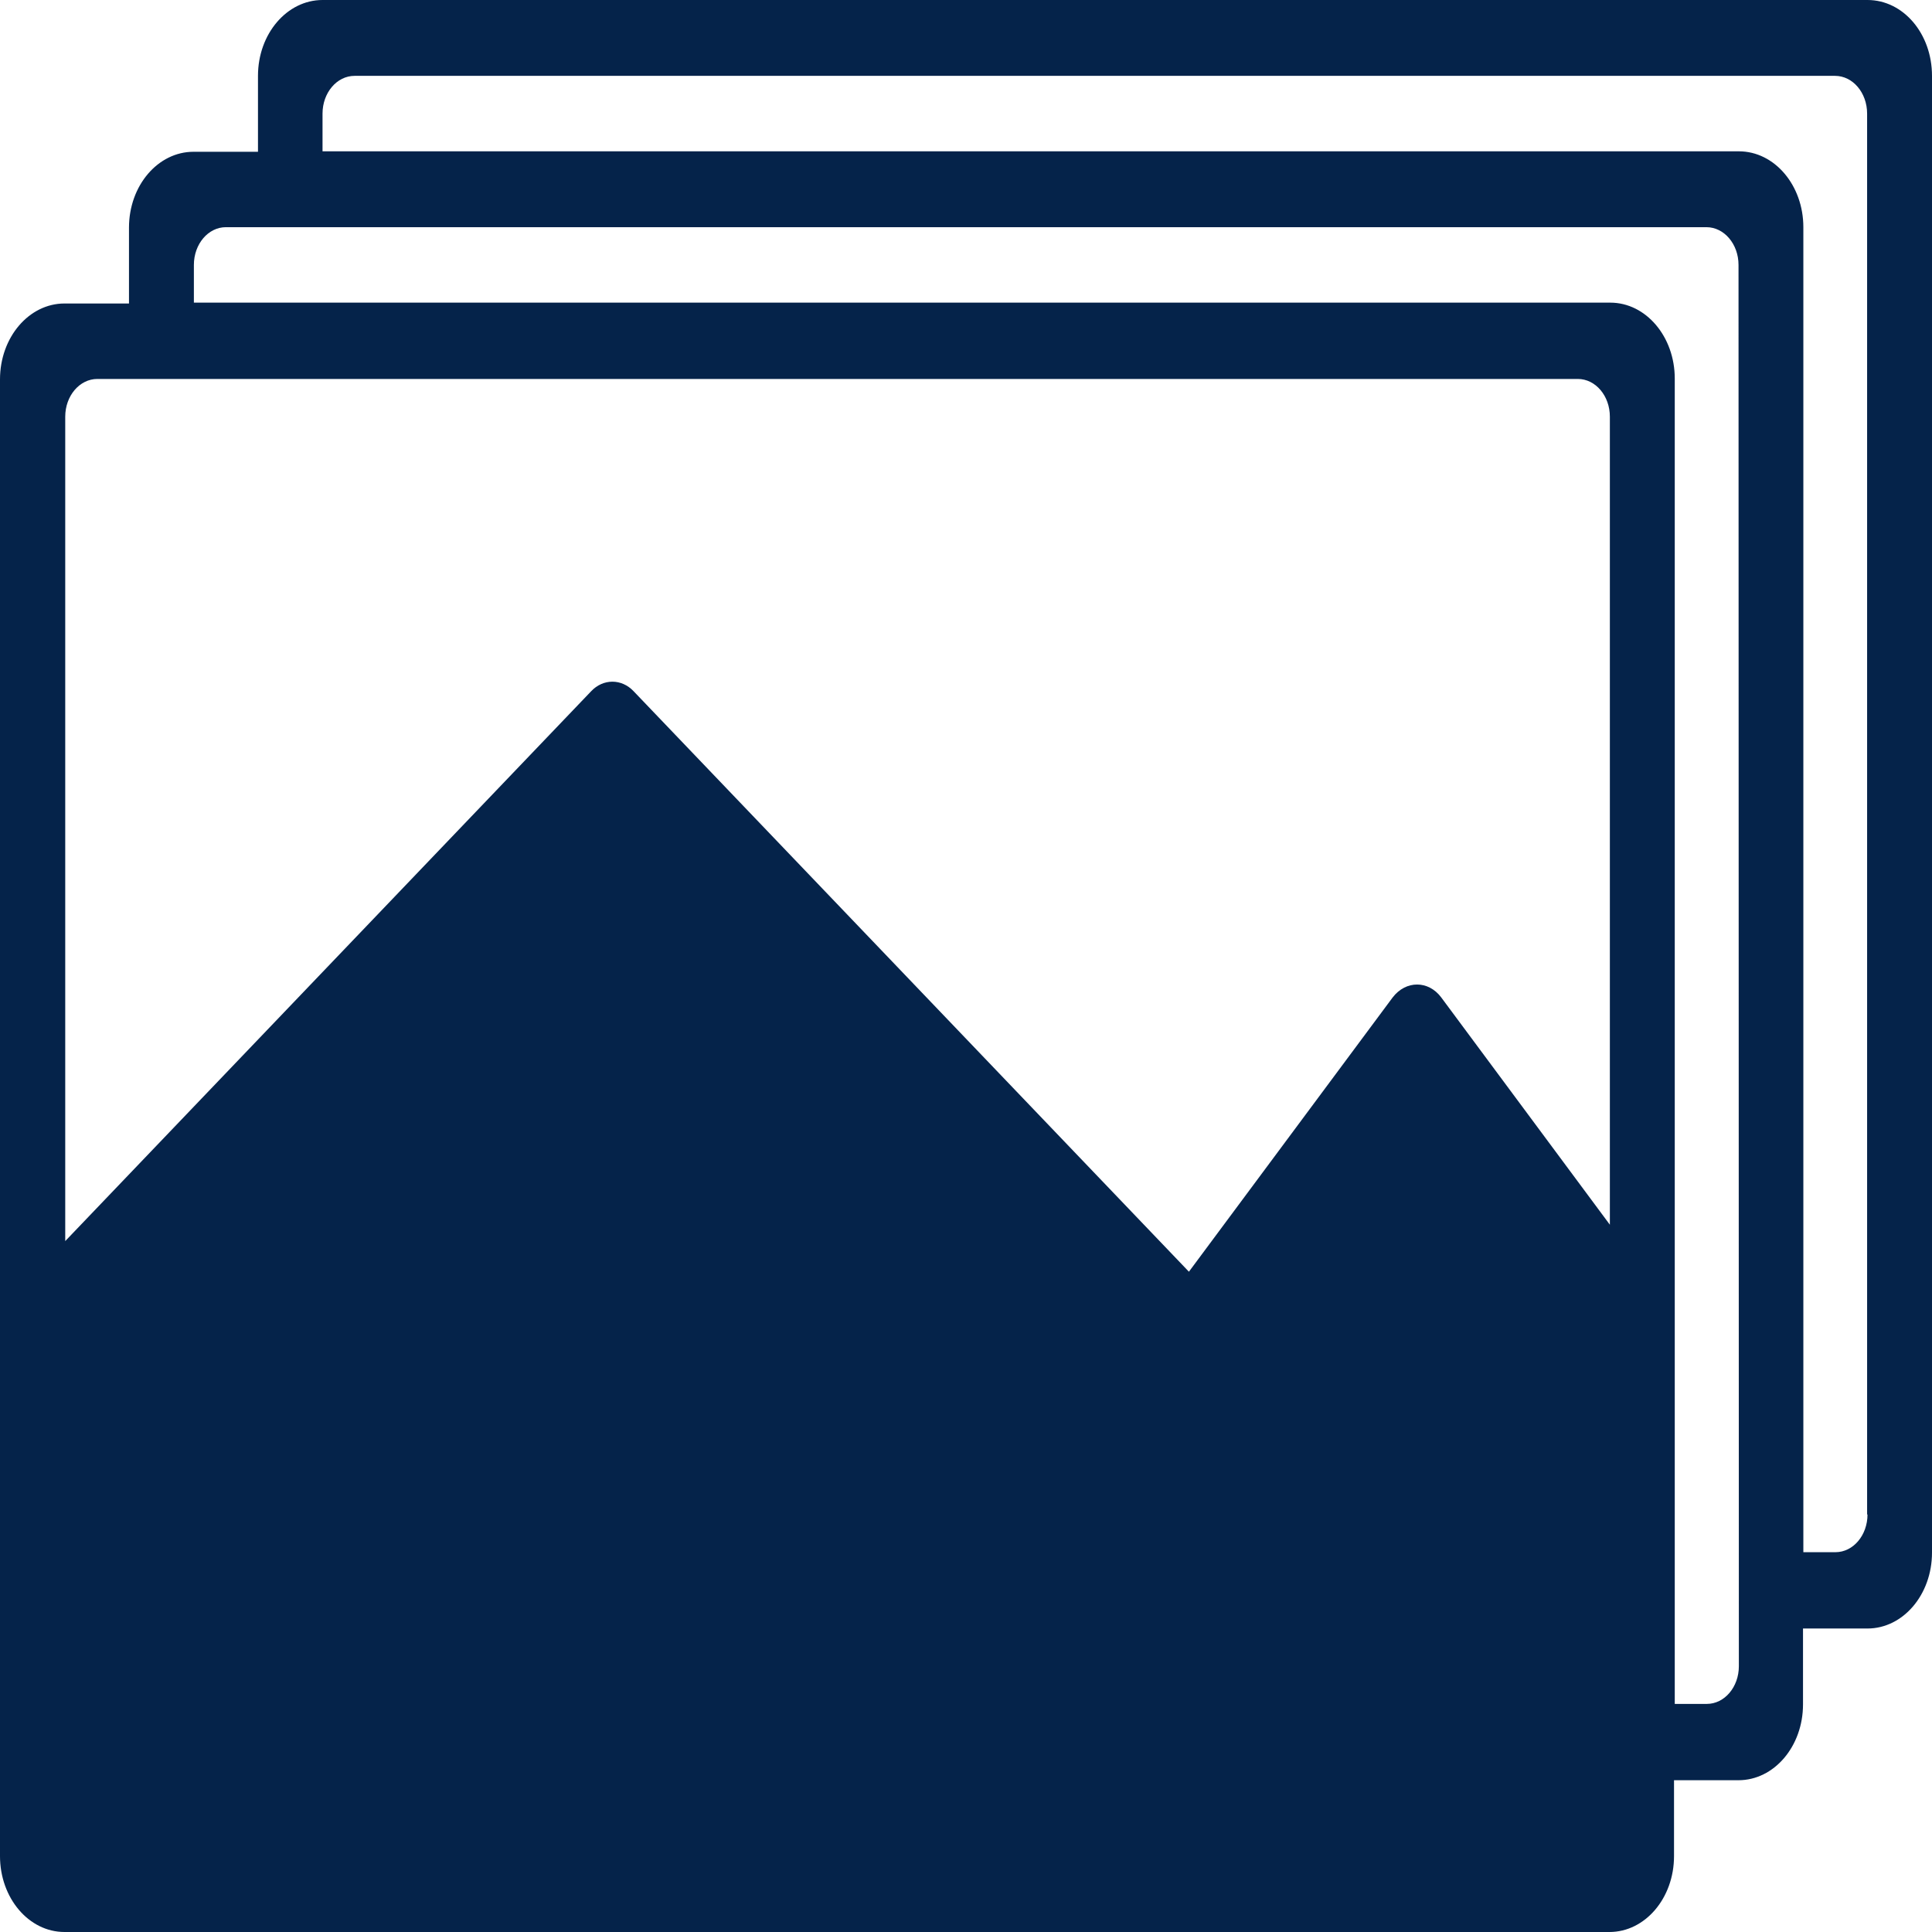 <svg width="34" height="34" viewBox="0 0 34 34" fill="none" xmlns="http://www.w3.org/2000/svg">
<path d="M32.865 0H5.676C5.052 0 4.54 0.593 4.54 1.335V2.671H3.405C2.781 2.671 2.27 3.264 2.27 4.006V5.341H1.135C0.511 5.341 0 5.935 0 6.677V32.665C0 33.399 0.504 34 1.135 34H28.325C28.948 34 29.46 33.407 29.46 32.665V31.329H30.595C31.219 31.329 31.73 30.736 31.73 29.994V28.659H32.865C33.489 28.659 34 28.065 34 27.323V1.335C34 0.593 33.495 0 32.865 0ZM28.331 21.553L25.364 17.554C25.138 17.25 24.74 17.25 24.508 17.554L20.923 22.38L11.152 12.166C10.94 11.94 10.614 11.94 10.402 12.166L1.148 21.841V7.333C1.148 6.966 1.401 6.669 1.713 6.669H27.767C28.079 6.669 28.331 6.966 28.331 7.333V21.553ZM30.037 29.986H29.473V6.661C29.473 5.927 28.968 5.326 28.338 5.326H3.412V4.662C3.412 4.295 3.664 3.998 3.976 3.998H30.03C30.342 3.998 30.595 4.295 30.595 4.662L30.601 29.323C30.601 29.689 30.349 29.986 30.037 29.986ZM32.301 27.316H31.736V3.998C31.736 3.264 31.232 2.663 30.601 2.663H5.676V1.999C5.676 1.632 5.928 1.335 6.24 1.335H32.294C32.606 1.335 32.858 1.632 32.858 1.999V26.652H32.865C32.865 27.019 32.613 27.316 32.301 27.316Z" fill="#05234A"/>
</svg>
